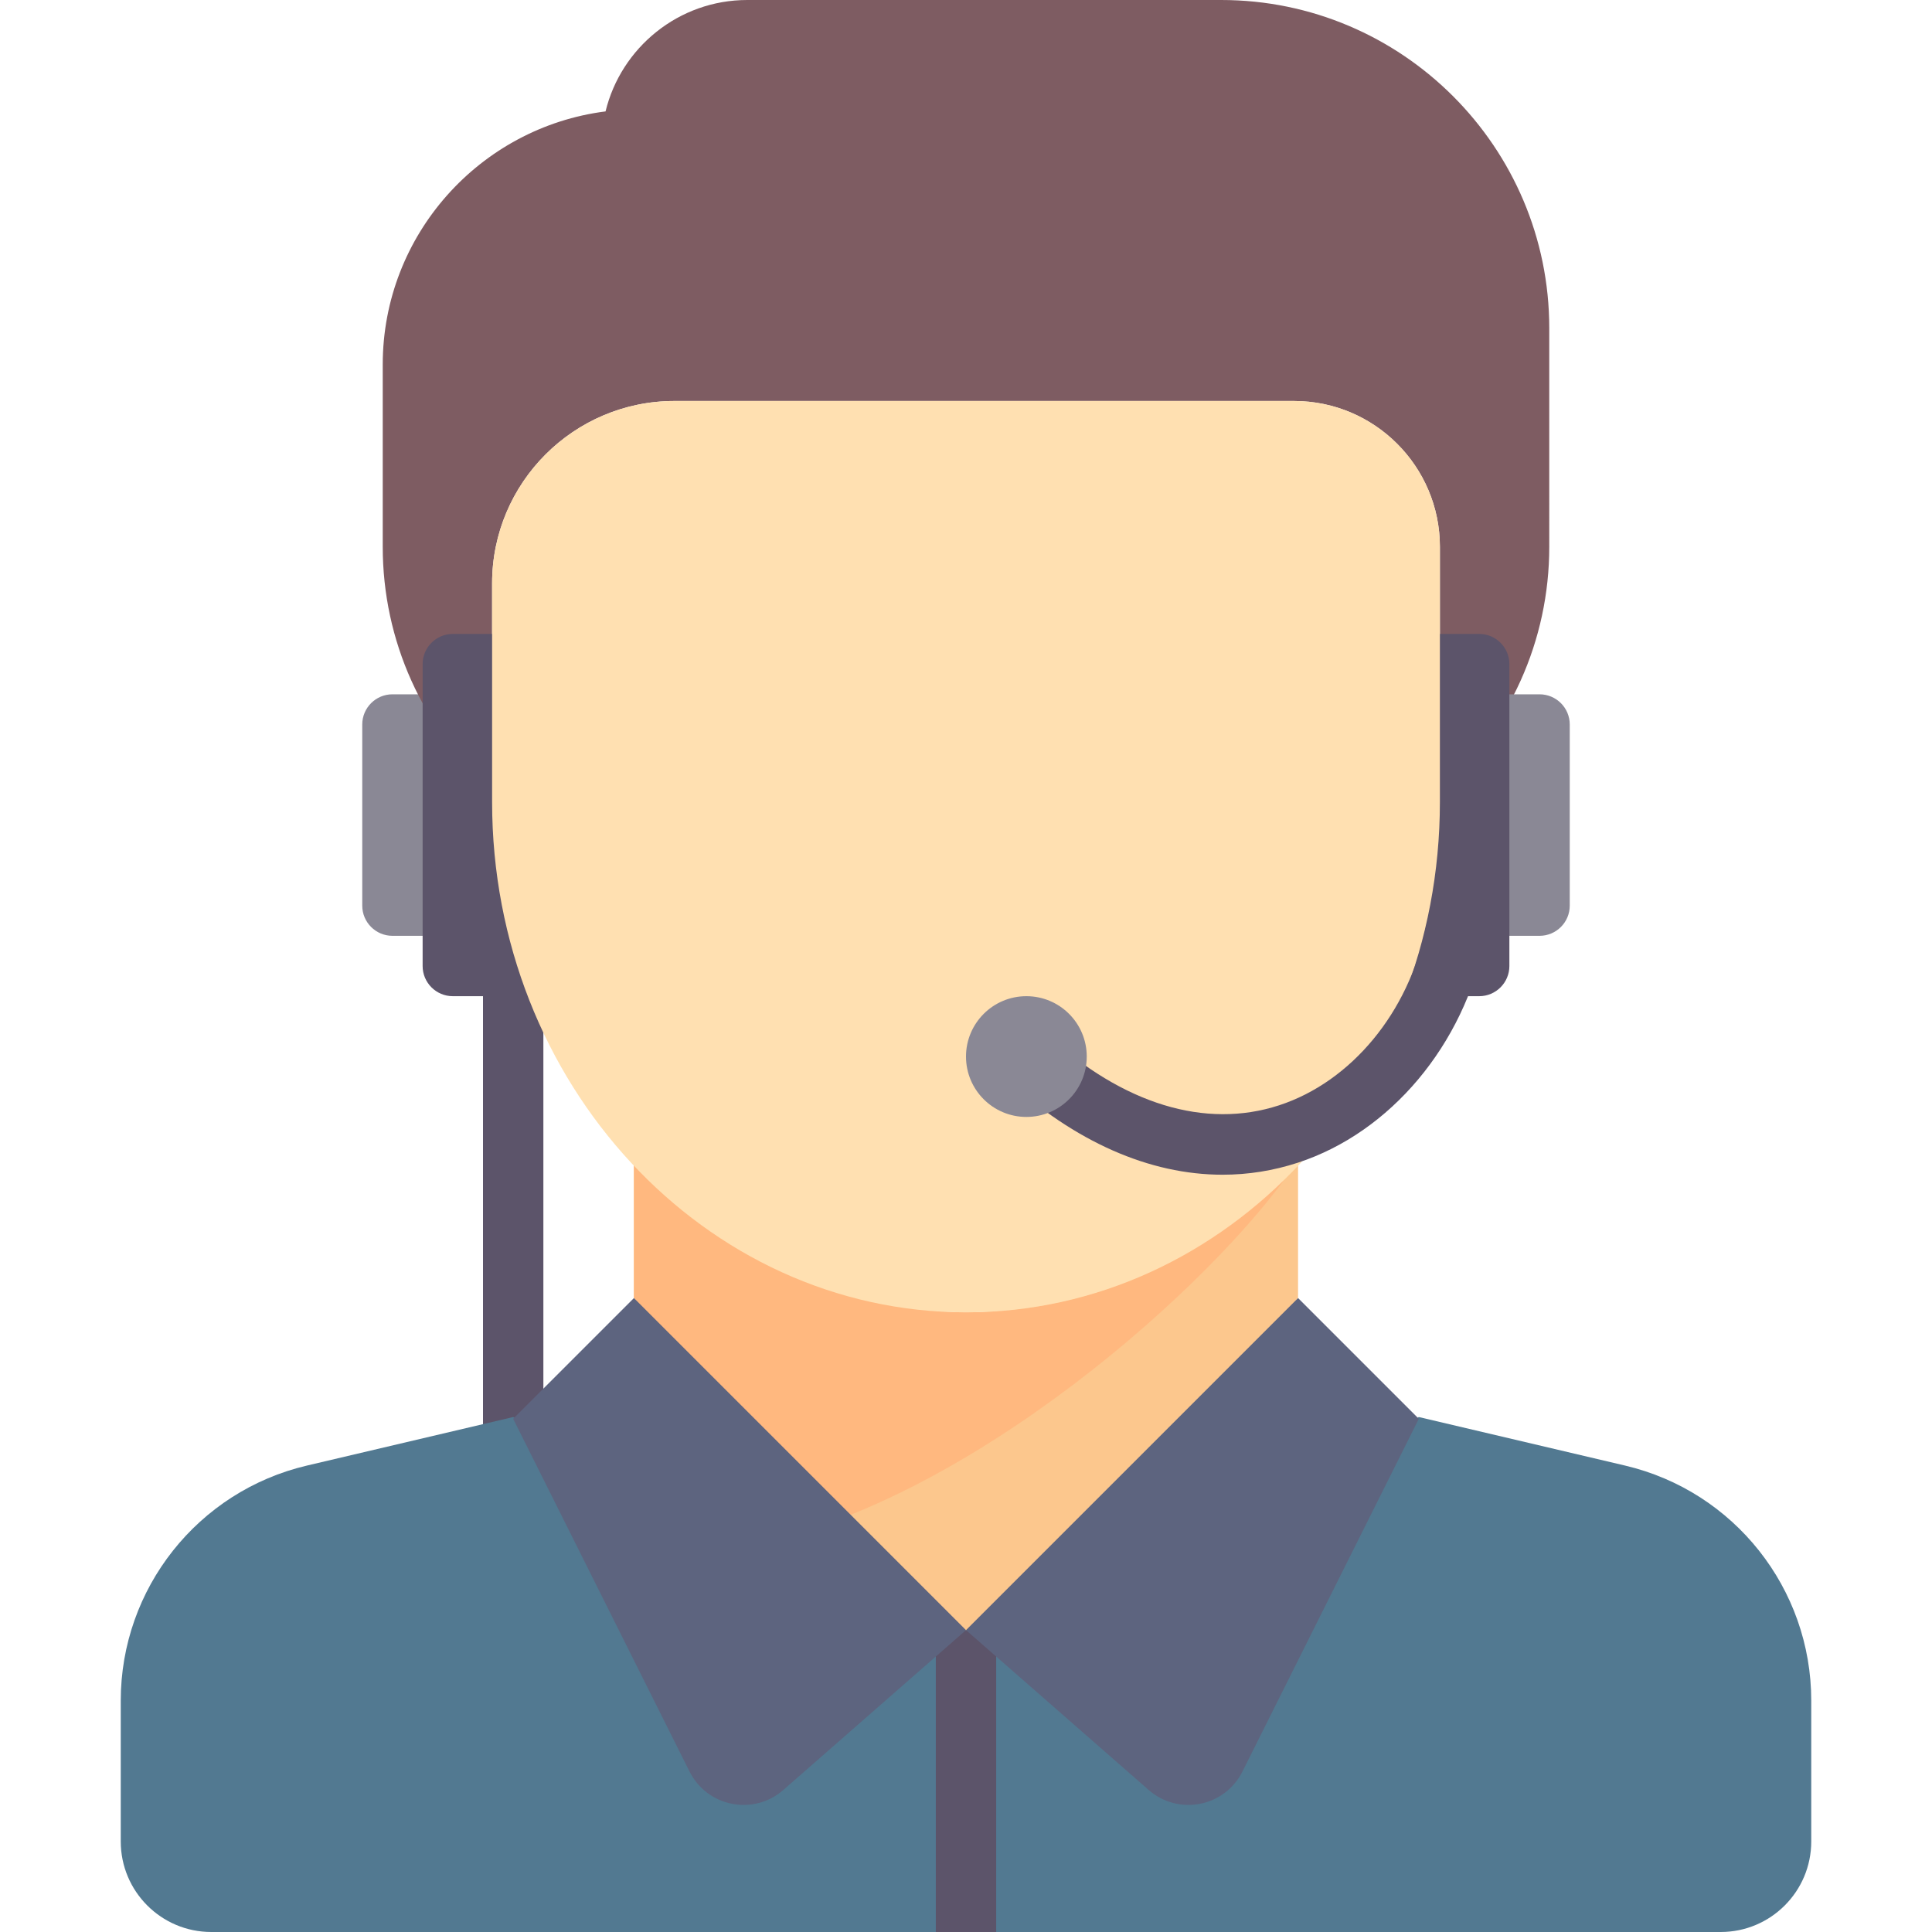 <?xml version="1.0" encoding="iso-8859-1"?>
<!-- Uploaded to: SVG Repo, www.svgrepo.com, Generator: SVG Repo Mixer Tools -->
<svg version="1.1" id="Capa_1" xmlns="http://www.w3.org/2000/svg" xmlns:xlink="http://www.w3.org/1999/xlink" 
	 viewBox="0 0 512 512" xml:space="preserve">
<g>
	<g>
		<rect x="128" y="256" style="fill:#5C546A;" width="16" height="136"/>
	</g>
	<g>
		<path style="fill:#8A8895;" d="M128,248h-24c-4.418,0-8-3.582-8-8v-48c0-4.418,3.582-8,8-8h24V248z"/>
	</g>
	<g>
		<path style="fill:#7E5C62;" d="M323.625,0H198.036c-18.17,0-33.444,12.604-37.558,29.524
			c-33.256,4.227-59.049,32.699-59.049,67.082v48.303c0,24.897,10.569,48.123,28.982,64.63V154.57
			c0-26.633,21.67-48.303,48.303-48.303h164.231c21.312,0,38.643,17.335,38.643,38.643v64.619
			c18.417-16.503,28.982-39.729,28.982-64.619V86.946C410.57,39.006,371.569,0,323.625,0z"/>
	</g>
	<g>
		<g>
			<path style="fill:#FCC78D;" d="M256,347.784c-33.744,0-65.411-20.38-88-43.784c0-2,0,33.833,0,40
				c2.439,1.491,1.138,18.88,1.507,21.926c4.821,39.228,42.001,68.804,86.493,68.804c44.482,0,81.663-29.581,86.493-68.804
				c0.374-3.05-0.969-20.439,1.507-21.926c0-16.667,0-29.833,0-40C321.411,327.403,289.744,347.784,256,347.784z"/>
		</g>
	</g>
	<g>
		<g>
			<path style="fill:#FFB87F;" d="M341.063,311.682c-22.4,22.312-52.218,36.102-85.063,36.102c-33.744,0-65.411-20.38-88-43.784
				c0,10.259,0,46.333,0,40c2.439,1.491,1.138,18.88,1.507,21.926c2.131,17.34,10.6,32.778,23.213,44.625
				C250.887,402.359,316.906,344.923,341.063,311.682z"/>
		</g>
	</g>
	<g>
		<path style="fill:#5C546A;" d="M144,264h-24c-4.418,0-8-3.582-8-8v-80c0-4.418,3.582-8,8-8h24V264z"/>
	</g>
	<g>
		<path style="fill:#8A8895;" d="M384,248h24c4.418,0,8-3.582,8-8v-48c0-4.418-3.582-8-8-8h-24V248z"/>
	</g>
	<g>
		<path style="fill:#5C546A;" d="M368,264h24c4.418,0,8-3.582,8-8v-80c0-4.418-3.582-8-8-8h-24V264z"/>
	</g>
	<g>
		<g>
			<path style="fill:#FFE0B1;" d="M342.946,106.267H178.715c-26.633,0-48.303,21.67-48.303,48.303v57.964
				c0,74.578,56.341,135.249,125.588,135.249s125.588-60.672,125.588-135.249V144.91
				C381.588,123.603,364.258,106.267,342.946,106.267z"/>
		</g>
	</g>
	<g>
		<g>
			<path style="fill:#5C546A;" d="M324,311.313c-19.328,0-39.148-8.672-57.406-25.418c-3.258-2.984-3.477-8.047-0.492-11.301
				c2.992-3.27,8.063-3.473,11.305-0.488c20.18,18.5,42.023,25.191,61.578,18.809c19.133-6.25,34.383-24.691,38.836-46.98
				c0.859-4.328,5.023-7.16,9.414-6.277c4.328,0.863,7.141,5.078,6.273,9.41c-5.57,27.863-25.023,51.043-49.563,59.059
				C337.422,310.258,330.742,311.313,324,311.313z"/>
		</g>
	</g>
	<g>
		<circle style="fill:#8A8895;" cx="272" cy="280" r="16"/>
	</g>
	<g>
		<path style="fill:#527991;" d="M430.659,388.39L376,375.529L256,440l-120-64.471L81.341,388.39
			C52.432,395.192,32,420.99,32,450.689V488c0,13.255,10.745,24,24,24h400c13.255,0,24-10.745,24-24v-37.311
			C480,420.99,459.568,395.192,430.659,388.39z"/>
	</g>
	<g>
		<rect x="248" y="432" style="fill:#5C546A;" width="16" height="80"/>
	</g>
	<g>
		<path style="fill:#5D647F;" d="M256,432l-48.415,42.363c-7.884,6.899-20.162,4.485-24.847-4.886L136,376l32-32L256,432z"/>
	</g>
	<g>
		<path style="fill:#5D647F;" d="M256,432l48.415,42.363c7.884,6.899,20.162,4.485,24.847-4.886L376,376l-32-32L256,432z"/>
	</g>
</g>
</svg>